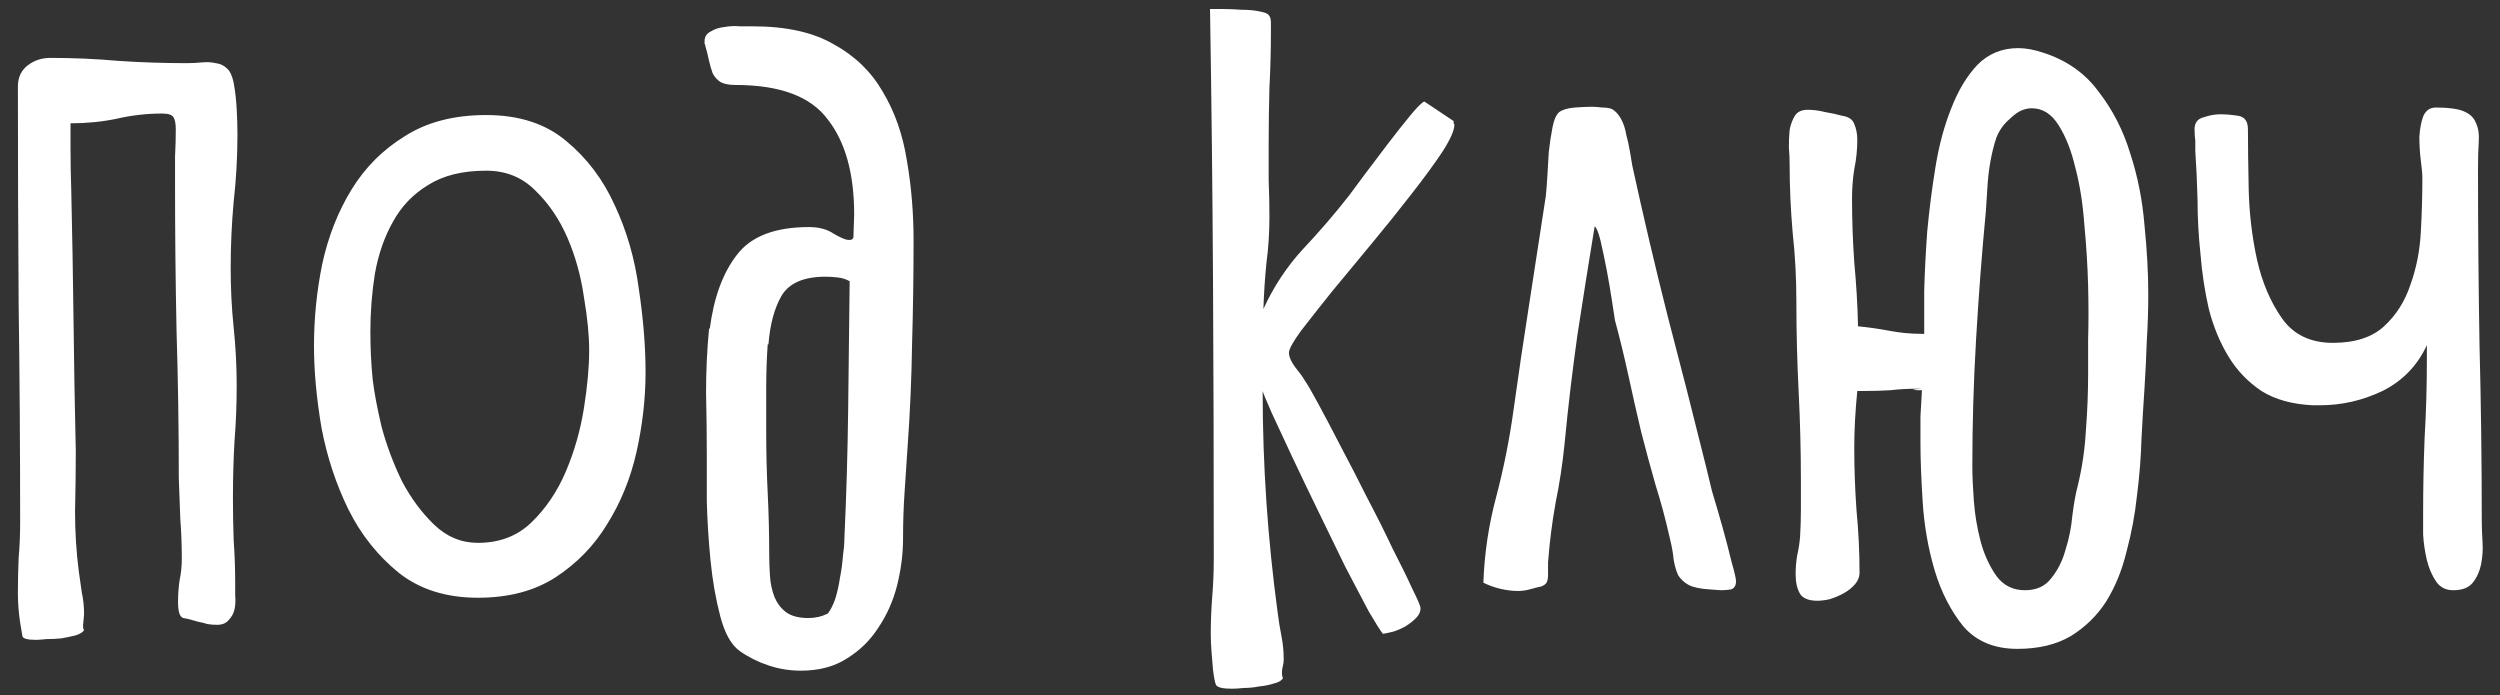 <?xml version="1.0" encoding="UTF-8"?> <svg xmlns="http://www.w3.org/2000/svg" width="133" height="37" viewBox="0 0 133 37" fill="none"><rect x="0" y="0" width="133" height="37" fill="#333333" stroke="none"/> <path d="M12.432 4.4C12.512 4.853 12.565 5.32 12.592 5.8C12.618 6.253 12.632 6.707 12.632 7.16C12.632 8.36 12.565 9.547 12.432 10.72C12.325 11.893 12.272 13.08 12.272 14.28C12.272 15.347 12.325 16.4 12.432 17.44C12.538 18.453 12.592 19.48 12.592 20.52C12.592 21.533 12.552 22.533 12.472 23.52C12.418 24.507 12.392 25.507 12.392 26.52C12.392 27.267 12.405 28.013 12.432 28.76C12.485 29.507 12.512 30.253 12.512 31C12.512 31.187 12.512 31.413 12.512 31.68C12.538 31.947 12.525 32.2 12.472 32.44C12.418 32.653 12.312 32.84 12.152 33C12.018 33.16 11.818 33.24 11.552 33.24C11.365 33.24 11.192 33.227 11.032 33.2C10.872 33.147 10.712 33.107 10.552 33.08C10.205 32.973 9.938 32.907 9.752 32.88C9.565 32.827 9.472 32.547 9.472 32.04C9.472 31.64 9.498 31.253 9.552 30.88C9.632 30.507 9.672 30.12 9.672 29.72C9.672 29 9.645 28.293 9.592 27.6C9.565 26.88 9.538 26.16 9.512 25.44C9.512 22.8 9.472 20.187 9.392 17.6C9.338 14.987 9.312 12.36 9.312 9.72C9.312 9.24 9.312 8.773 9.312 8.32C9.338 7.84 9.352 7.36 9.352 6.88C9.352 6.587 9.312 6.373 9.232 6.24C9.152 6.107 8.952 6.04 8.632 6.04C7.805 6.04 6.992 6.133 6.192 6.32C5.418 6.48 4.605 6.56 3.752 6.56V7.88C3.752 8.68 3.765 9.44 3.792 10.16C3.845 12.48 3.885 14.787 3.912 17.08C3.938 19.373 3.978 21.68 4.032 24C4.032 25.04 4.018 26.107 3.992 27.2C3.992 28.293 4.058 29.36 4.192 30.4C4.245 30.773 4.298 31.147 4.352 31.52C4.432 31.893 4.472 32.267 4.472 32.64C4.472 32.72 4.458 32.88 4.432 33.12C4.405 33.333 4.418 33.467 4.472 33.52C4.418 33.627 4.272 33.72 4.032 33.8C3.818 33.853 3.565 33.907 3.272 33.96C3.005 33.987 2.738 34 2.472 34C2.205 34.027 2.018 34.04 1.912 34.04C1.458 34.04 1.218 33.973 1.192 33.84C1.165 33.707 1.125 33.467 1.072 33.12C0.992 32.587 0.952 32.067 0.952 31.56C0.952 30.92 0.965 30.293 0.992 29.68C1.045 29.067 1.072 28.44 1.072 27.8C1.072 23.907 1.045 20.04 0.992 16.2C0.965 12.36 0.952 8.493 0.952 4.6C0.952 4.12 1.125 3.747 1.472 3.48C1.818 3.213 2.218 3.08 2.672 3.08C3.898 3.08 5.112 3.133 6.312 3.24C7.512 3.32 8.712 3.36 9.912 3.36C10.205 3.36 10.485 3.347 10.752 3.32C11.018 3.293 11.258 3.307 11.472 3.36C11.712 3.387 11.912 3.48 12.072 3.64C12.232 3.773 12.352 4.027 12.432 4.4ZM25.424 31.8C23.744 31.8 22.344 31.36 21.224 30.48C20.104 29.573 19.211 28.453 18.544 27.12C17.877 25.76 17.397 24.307 17.104 22.76C16.837 21.187 16.704 19.733 16.704 18.4C16.704 16.933 16.851 15.48 17.144 14.04C17.464 12.573 17.984 11.253 18.704 10.08C19.424 8.907 20.371 7.96 21.544 7.24C22.717 6.493 24.157 6.12 25.864 6.12C27.624 6.12 29.051 6.587 30.144 7.52C31.237 8.427 32.091 9.56 32.704 10.92C33.344 12.28 33.771 13.76 33.984 15.36C34.224 16.96 34.344 18.44 34.344 19.8C34.344 21.187 34.184 22.6 33.864 24.04C33.544 25.453 33.024 26.733 32.304 27.88C31.611 29.027 30.691 29.973 29.544 30.72C28.424 31.44 27.051 31.8 25.424 31.8ZM25.864 9.08C24.611 9.08 23.584 9.333 22.784 9.84C21.984 10.32 21.357 10.973 20.904 11.8C20.451 12.6 20.131 13.52 19.944 14.56C19.784 15.573 19.704 16.6 19.704 17.64C19.704 18.52 19.744 19.36 19.824 20.16C19.904 20.853 20.064 21.707 20.304 22.72C20.571 23.707 20.931 24.667 21.384 25.6C21.864 26.507 22.437 27.28 23.104 27.92C23.771 28.56 24.544 28.88 25.424 28.88C26.571 28.88 27.517 28.52 28.264 27.8C29.037 27.053 29.651 26.147 30.104 25.08C30.557 24.013 30.877 22.893 31.064 21.72C31.251 20.547 31.344 19.52 31.344 18.64C31.344 17.84 31.251 16.893 31.064 15.8C30.904 14.68 30.611 13.627 30.184 12.64C29.757 11.653 29.184 10.813 28.464 10.12C27.771 9.427 26.904 9.08 25.864 9.08ZM37.522 2.44C37.522 2.387 37.508 2.347 37.482 2.32C37.482 2.293 37.482 2.253 37.482 2.2C37.482 1.96 37.588 1.787 37.802 1.68C38.015 1.547 38.255 1.467 38.522 1.44C38.815 1.387 39.095 1.373 39.362 1.4C39.655 1.4 39.882 1.4 40.042 1.4C41.828 1.4 43.268 1.72 44.362 2.36C45.482 2.973 46.348 3.813 46.962 4.88C47.602 5.947 48.028 7.16 48.242 8.52C48.482 9.88 48.602 11.307 48.602 12.8C48.602 14.64 48.575 16.48 48.522 18.32C48.495 20.133 48.415 21.96 48.282 23.8C48.228 24.6 48.175 25.4 48.122 26.2C48.068 27 48.042 27.813 48.042 28.64C48.042 29.467 47.935 30.307 47.722 31.16C47.508 31.987 47.175 32.733 46.722 33.4C46.295 34.067 45.735 34.613 45.042 35.04C44.375 35.467 43.562 35.68 42.602 35.68C42.015 35.68 41.442 35.587 40.882 35.4C40.322 35.213 39.815 34.96 39.362 34.64C38.908 34.32 38.562 33.707 38.322 32.8C38.082 31.893 37.908 30.907 37.802 29.84C37.695 28.747 37.628 27.693 37.602 26.68C37.602 25.64 37.602 24.84 37.602 24.28C37.602 23.16 37.588 22.027 37.562 20.88C37.562 19.733 37.615 18.6 37.722 17.48H37.762C37.975 15.827 38.455 14.52 39.202 13.56C39.948 12.573 41.228 12.08 43.042 12.08C43.575 12.08 44.015 12.2 44.362 12.44C44.735 12.653 44.988 12.76 45.122 12.76C45.175 12.76 45.228 12.76 45.282 12.76C45.335 12.733 45.375 12.693 45.402 12.64L45.442 11.4C45.442 9.24 44.975 7.56 44.042 6.36C43.135 5.133 41.495 4.52 39.122 4.52C38.775 4.52 38.508 4.467 38.322 4.36C38.162 4.253 38.028 4.107 37.922 3.92C37.842 3.707 37.775 3.48 37.722 3.24C37.668 2.973 37.602 2.707 37.522 2.44ZM44.922 28.64C45.028 26.347 45.095 24.067 45.122 21.8C45.148 19.533 45.175 17.253 45.202 14.96C45.015 14.853 44.802 14.787 44.562 14.76C44.348 14.733 44.135 14.72 43.922 14.72C42.748 14.72 41.962 15.067 41.562 15.76C41.188 16.427 40.962 17.28 40.882 18.32H40.842C40.788 19.093 40.762 19.867 40.762 20.64C40.762 21.387 40.762 22.147 40.762 22.92C40.762 24.04 40.788 25.147 40.842 26.24C40.895 27.307 40.922 28.4 40.922 29.52C40.922 29.867 40.935 30.24 40.962 30.64C40.988 31.04 41.068 31.413 41.202 31.76C41.335 32.08 41.535 32.347 41.802 32.56C42.095 32.773 42.495 32.88 43.002 32.88C43.375 32.88 43.722 32.8 44.042 32.64C44.202 32.427 44.335 32.16 44.442 31.84C44.548 31.493 44.628 31.133 44.682 30.76C44.762 30.36 44.815 29.973 44.842 29.6C44.895 29.227 44.922 28.907 44.922 28.64ZM67.973 32.6C68.027 33.027 68.093 33.44 68.173 33.84C68.253 34.24 68.293 34.653 68.293 35.08C68.293 35.213 68.267 35.387 68.213 35.6C68.187 35.813 68.2 35.973 68.253 36.08C68.173 36.213 68.013 36.307 67.773 36.36C67.533 36.44 67.267 36.493 66.973 36.52C66.707 36.573 66.44 36.6 66.173 36.6C65.907 36.627 65.693 36.64 65.533 36.64C65.053 36.64 64.773 36.573 64.693 36.44C64.64 36.333 64.587 36.067 64.533 35.64C64.507 35.32 64.48 35 64.453 34.68C64.427 34.36 64.413 34.04 64.413 33.72C64.413 33.053 64.44 32.387 64.493 31.72C64.547 31.053 64.573 30.387 64.573 29.72C64.573 24.813 64.56 19.947 64.533 15.12C64.507 10.267 64.453 5.387 64.373 0.48C64.507 0.48 64.733 0.48 65.053 0.48C65.373 0.48 65.707 0.493 66.053 0.52C66.4 0.52 66.707 0.547 66.973 0.6C67.267 0.653 67.44 0.72 67.493 0.8C67.573 0.88 67.613 1.013 67.613 1.2C67.613 1.387 67.613 1.533 67.613 1.64C67.613 2.653 67.587 3.667 67.533 4.68C67.507 5.667 67.493 6.653 67.493 7.64C67.493 8.307 67.493 8.96 67.493 9.6C67.52 10.24 67.533 10.893 67.533 11.56C67.533 12.387 67.48 13.2 67.373 14C67.293 14.8 67.24 15.613 67.213 16.44C67.747 15.267 68.44 14.213 69.293 13.28C70.173 12.347 71 11.387 71.773 10.4C71.933 10.187 72.2 9.827 72.573 9.32C72.973 8.787 73.387 8.24 73.813 7.68C74.24 7.12 74.64 6.613 75.013 6.16C75.387 5.707 75.64 5.453 75.773 5.4L77.333 6.44C77.333 6.467 77.333 6.507 77.333 6.56C77.36 6.587 77.373 6.613 77.373 6.64C77.373 6.933 77.16 7.413 76.733 8.08C76.307 8.72 75.76 9.467 75.093 10.32C74.453 11.147 73.747 12.027 72.973 12.96C72.227 13.867 71.52 14.72 70.853 15.52C70.213 16.32 69.667 17.013 69.213 17.6C68.787 18.187 68.573 18.573 68.573 18.76C68.573 18.973 68.68 19.227 68.893 19.52C69.133 19.813 69.307 20.053 69.413 20.24C69.547 20.427 69.787 20.84 70.133 21.48C70.48 22.12 70.88 22.88 71.333 23.76C71.787 24.613 72.253 25.52 72.733 26.48C73.24 27.44 73.693 28.347 74.093 29.2C74.52 30.027 74.867 30.733 75.133 31.32C75.427 31.907 75.573 32.253 75.573 32.36C75.573 32.547 75.493 32.72 75.333 32.88C75.173 33.04 74.987 33.187 74.773 33.32C74.587 33.427 74.373 33.52 74.133 33.6C73.92 33.653 73.733 33.693 73.573 33.72C73.44 33.56 73.187 33.16 72.813 32.52C72.467 31.853 72.053 31.067 71.573 30.16C71.12 29.227 70.64 28.24 70.133 27.2C69.627 26.16 69.16 25.187 68.733 24.28C68.307 23.373 67.947 22.6 67.653 21.96C67.36 21.293 67.2 20.907 67.173 20.8C67.173 22.773 67.24 24.747 67.373 26.72C67.507 28.667 67.707 30.627 67.973 32.6ZM90.756 24.8C90.809 25.04 90.916 25.48 91.076 26.12C91.262 26.733 91.449 27.373 91.636 28.04C91.822 28.707 91.982 29.32 92.116 29.88C92.276 30.44 92.356 30.787 92.356 30.92C92.356 31.16 92.262 31.307 92.076 31.36C91.889 31.387 91.716 31.4 91.556 31.4L90.996 31.36C90.489 31.333 90.102 31.253 89.836 31.12C89.596 30.987 89.409 30.813 89.276 30.6C89.169 30.36 89.089 30.08 89.036 29.76C89.009 29.44 88.942 29.067 88.836 28.64C88.622 27.68 88.369 26.733 88.076 25.8C87.809 24.867 87.556 23.933 87.316 23C87.076 21.987 86.849 20.987 86.636 20C86.422 19.013 86.182 18.027 85.916 17.04C85.889 16.853 85.836 16.507 85.756 16C85.676 15.467 85.582 14.92 85.476 14.36C85.369 13.8 85.262 13.293 85.156 12.84C85.049 12.387 84.942 12.12 84.836 12.04C84.516 13.987 84.209 15.92 83.916 17.84C83.649 19.733 83.422 21.653 83.236 23.6C83.129 24.667 82.969 25.72 82.756 26.76C82.569 27.8 82.436 28.853 82.356 29.92C82.356 30.213 82.356 30.44 82.356 30.6C82.356 30.76 82.329 30.893 82.276 31C82.222 31.08 82.129 31.147 81.996 31.2C81.862 31.227 81.649 31.28 81.356 31.36C81.169 31.413 80.969 31.44 80.756 31.44C80.462 31.44 80.142 31.4 79.796 31.32C79.476 31.24 79.182 31.133 78.916 31C78.969 29.453 79.196 27.933 79.596 26.44C79.996 24.92 80.302 23.387 80.516 21.84C80.782 19.92 81.062 18.027 81.356 16.16C81.649 14.267 81.942 12.36 82.236 10.44C82.262 10.2 82.289 9.867 82.316 9.44C82.342 8.987 82.369 8.533 82.396 8.08C82.449 7.6 82.516 7.16 82.596 6.76C82.676 6.36 82.796 6.093 82.956 5.96C83.142 5.827 83.422 5.747 83.796 5.72C84.169 5.693 84.462 5.68 84.676 5.68C84.836 5.68 85.022 5.693 85.236 5.72C85.449 5.72 85.622 5.747 85.756 5.8C85.942 5.907 86.102 6.08 86.236 6.32C86.369 6.56 86.462 6.84 86.516 7.16C86.596 7.453 86.662 7.76 86.716 8.08C86.769 8.373 86.809 8.613 86.836 8.8C87.422 11.493 88.049 14.16 88.716 16.8C89.409 19.44 90.089 22.107 90.756 24.8ZM108.688 2.8C109.941 3.2 110.928 3.893 111.648 4.88C112.394 5.84 112.954 6.933 113.328 8.16C113.728 9.387 113.981 10.667 114.088 12C114.221 13.307 114.288 14.52 114.288 15.64C114.288 16.493 114.261 17.333 114.208 18.16C114.181 18.987 114.141 19.813 114.088 20.64C114.034 21.44 113.981 22.333 113.928 23.32C113.901 24.307 113.821 25.32 113.688 26.36C113.581 27.373 113.394 28.373 113.128 29.36C112.888 30.347 112.528 31.227 112.048 32C111.568 32.747 110.941 33.36 110.168 33.84C109.394 34.293 108.448 34.52 107.328 34.52C106.101 34.52 105.141 34.12 104.448 33.32C103.781 32.493 103.274 31.507 102.928 30.36C102.581 29.187 102.368 27.973 102.288 26.72C102.208 25.467 102.168 24.413 102.168 23.56C102.168 23.08 102.168 22.613 102.168 22.16C102.194 21.707 102.221 21.24 102.248 20.76C102.168 20.76 102.088 20.76 102.008 20.76C101.928 20.76 101.848 20.747 101.768 20.72L102.248 20.68C102.194 20.68 102.141 20.68 102.088 20.68C102.034 20.68 101.994 20.68 101.968 20.68C101.488 20.68 101.021 20.707 100.567 20.76C100.114 20.787 99.647 20.8 99.168 20.8H98.808C98.701 21.867 98.647 22.88 98.647 23.84C98.647 24.96 98.688 26.067 98.767 27.16C98.874 28.253 98.927 29.36 98.927 30.48C98.927 30.693 98.847 30.893 98.688 31.08C98.528 31.267 98.328 31.427 98.088 31.56C97.847 31.693 97.594 31.8 97.328 31.88C97.088 31.933 96.874 31.96 96.688 31.96C96.234 31.96 95.927 31.84 95.767 31.6C95.608 31.333 95.528 30.987 95.528 30.56C95.528 30.213 95.554 29.88 95.608 29.56C95.688 29.213 95.741 28.867 95.767 28.52C95.794 28.04 95.808 27.56 95.808 27.08C95.808 26.6 95.808 26.107 95.808 25.6C95.808 24 95.767 22.413 95.688 20.84C95.608 19.24 95.567 17.64 95.567 16.04C95.567 14.787 95.501 13.56 95.368 12.36C95.261 11.133 95.207 9.893 95.207 8.64C95.207 8.427 95.194 8.16 95.168 7.84C95.168 7.52 95.181 7.213 95.207 6.92C95.261 6.627 95.354 6.373 95.487 6.16C95.621 5.947 95.847 5.84 96.168 5.84C96.461 5.84 96.767 5.88 97.088 5.96C97.407 6.013 97.714 6.08 98.007 6.16C98.354 6.213 98.567 6.36 98.647 6.6C98.754 6.84 98.808 7.12 98.808 7.44C98.808 7.973 98.754 8.493 98.647 9C98.567 9.507 98.528 10.027 98.528 10.56C98.528 11.68 98.567 12.813 98.647 13.96C98.754 15.08 98.821 16.213 98.847 17.36C99.407 17.413 99.968 17.493 100.528 17.6C101.088 17.707 101.648 17.76 102.208 17.76H102.368C102.368 17.2 102.368 16.44 102.368 15.48C102.394 14.493 102.448 13.44 102.528 12.32C102.634 11.173 102.781 10.027 102.968 8.88C103.154 7.733 103.434 6.693 103.808 5.76C104.181 4.8 104.648 4.027 105.208 3.44C105.794 2.853 106.514 2.56 107.368 2.56C107.768 2.56 108.208 2.64 108.688 2.8ZM110.528 25.88C110.768 24.893 110.914 23.907 110.968 22.92C111.048 21.907 111.088 20.893 111.088 19.88C111.088 19.507 111.088 18.893 111.088 18.04C111.114 17.187 111.114 16.24 111.088 15.2C111.061 14.16 110.994 13.08 110.888 11.96C110.808 10.84 110.648 9.827 110.408 8.92C110.194 8.013 109.901 7.267 109.528 6.68C109.154 6.067 108.674 5.76 108.088 5.76C107.874 5.76 107.661 5.813 107.448 5.92C107.261 6.027 107.088 6.16 106.928 6.32C106.608 6.587 106.368 6.92 106.208 7.32C106.074 7.72 105.968 8.147 105.888 8.6C105.808 9.053 105.754 9.52 105.728 10C105.701 10.453 105.674 10.867 105.648 11.24C105.434 13.48 105.261 15.747 105.128 18.04C104.994 20.307 104.928 22.573 104.928 24.84C104.928 25.293 104.954 25.893 105.008 26.64C105.061 27.36 105.181 28.08 105.368 28.8C105.554 29.493 105.834 30.107 106.208 30.64C106.581 31.147 107.088 31.4 107.728 31.4C108.341 31.4 108.808 31.187 109.128 30.76C109.474 30.333 109.728 29.827 109.888 29.24C110.074 28.653 110.194 28.053 110.248 27.44C110.328 26.8 110.421 26.28 110.528 25.88ZM123.03 21.56C121.937 21.507 121.03 21.253 120.31 20.8C119.59 20.32 119.004 19.707 118.55 18.96C118.097 18.213 117.75 17.373 117.51 16.44C117.297 15.507 117.15 14.547 117.07 13.56C116.964 12.573 116.91 11.6 116.91 10.64C116.884 9.68 116.844 8.813 116.79 8.04C116.79 7.853 116.79 7.667 116.79 7.48C116.764 7.293 116.75 7.093 116.75 6.88C116.75 6.533 116.91 6.32 117.23 6.24C117.55 6.133 117.844 6.08 118.11 6.08C118.404 6.08 118.724 6.107 119.07 6.16C119.417 6.213 119.59 6.453 119.59 6.88C119.59 7.68 119.604 8.733 119.63 10.04C119.657 11.32 119.804 12.573 120.07 13.8C120.337 15 120.777 16.04 121.39 16.92C122.004 17.8 122.91 18.24 124.11 18.24C125.284 18.24 126.19 17.947 126.83 17.36C127.47 16.773 127.937 16.04 128.23 15.16C128.55 14.28 128.737 13.333 128.79 12.32C128.844 11.307 128.87 10.36 128.87 9.48C128.87 9.267 128.844 8.96 128.79 8.56C128.737 8.133 128.71 7.707 128.71 7.28C128.737 6.853 128.804 6.493 128.91 6.2C129.044 5.88 129.27 5.72 129.59 5.72C130.257 5.72 130.75 5.787 131.07 5.92C131.39 6.053 131.604 6.253 131.71 6.52C131.844 6.787 131.897 7.12 131.87 7.52C131.844 7.92 131.83 8.4 131.83 8.96C131.83 12.107 131.857 15.24 131.91 18.36C131.99 21.453 132.03 24.573 132.03 27.72C132.03 28.04 132.044 28.413 132.07 28.84C132.097 29.24 132.07 29.64 131.99 30.04C131.91 30.413 131.764 30.733 131.55 31C131.337 31.267 130.99 31.4 130.51 31.4C130.11 31.4 129.804 31.24 129.59 30.92C129.377 30.6 129.217 30.227 129.11 29.8C129.004 29.347 128.937 28.893 128.91 28.44C128.91 27.987 128.91 27.613 128.91 27.32C128.91 25.96 128.937 24.613 128.99 23.28C129.07 21.92 129.11 20.547 129.11 19.16V18.36C128.604 19.453 127.817 20.267 126.75 20.8C125.684 21.307 124.577 21.56 123.43 21.56H123.03Z" fill="white"></path> </svg> 